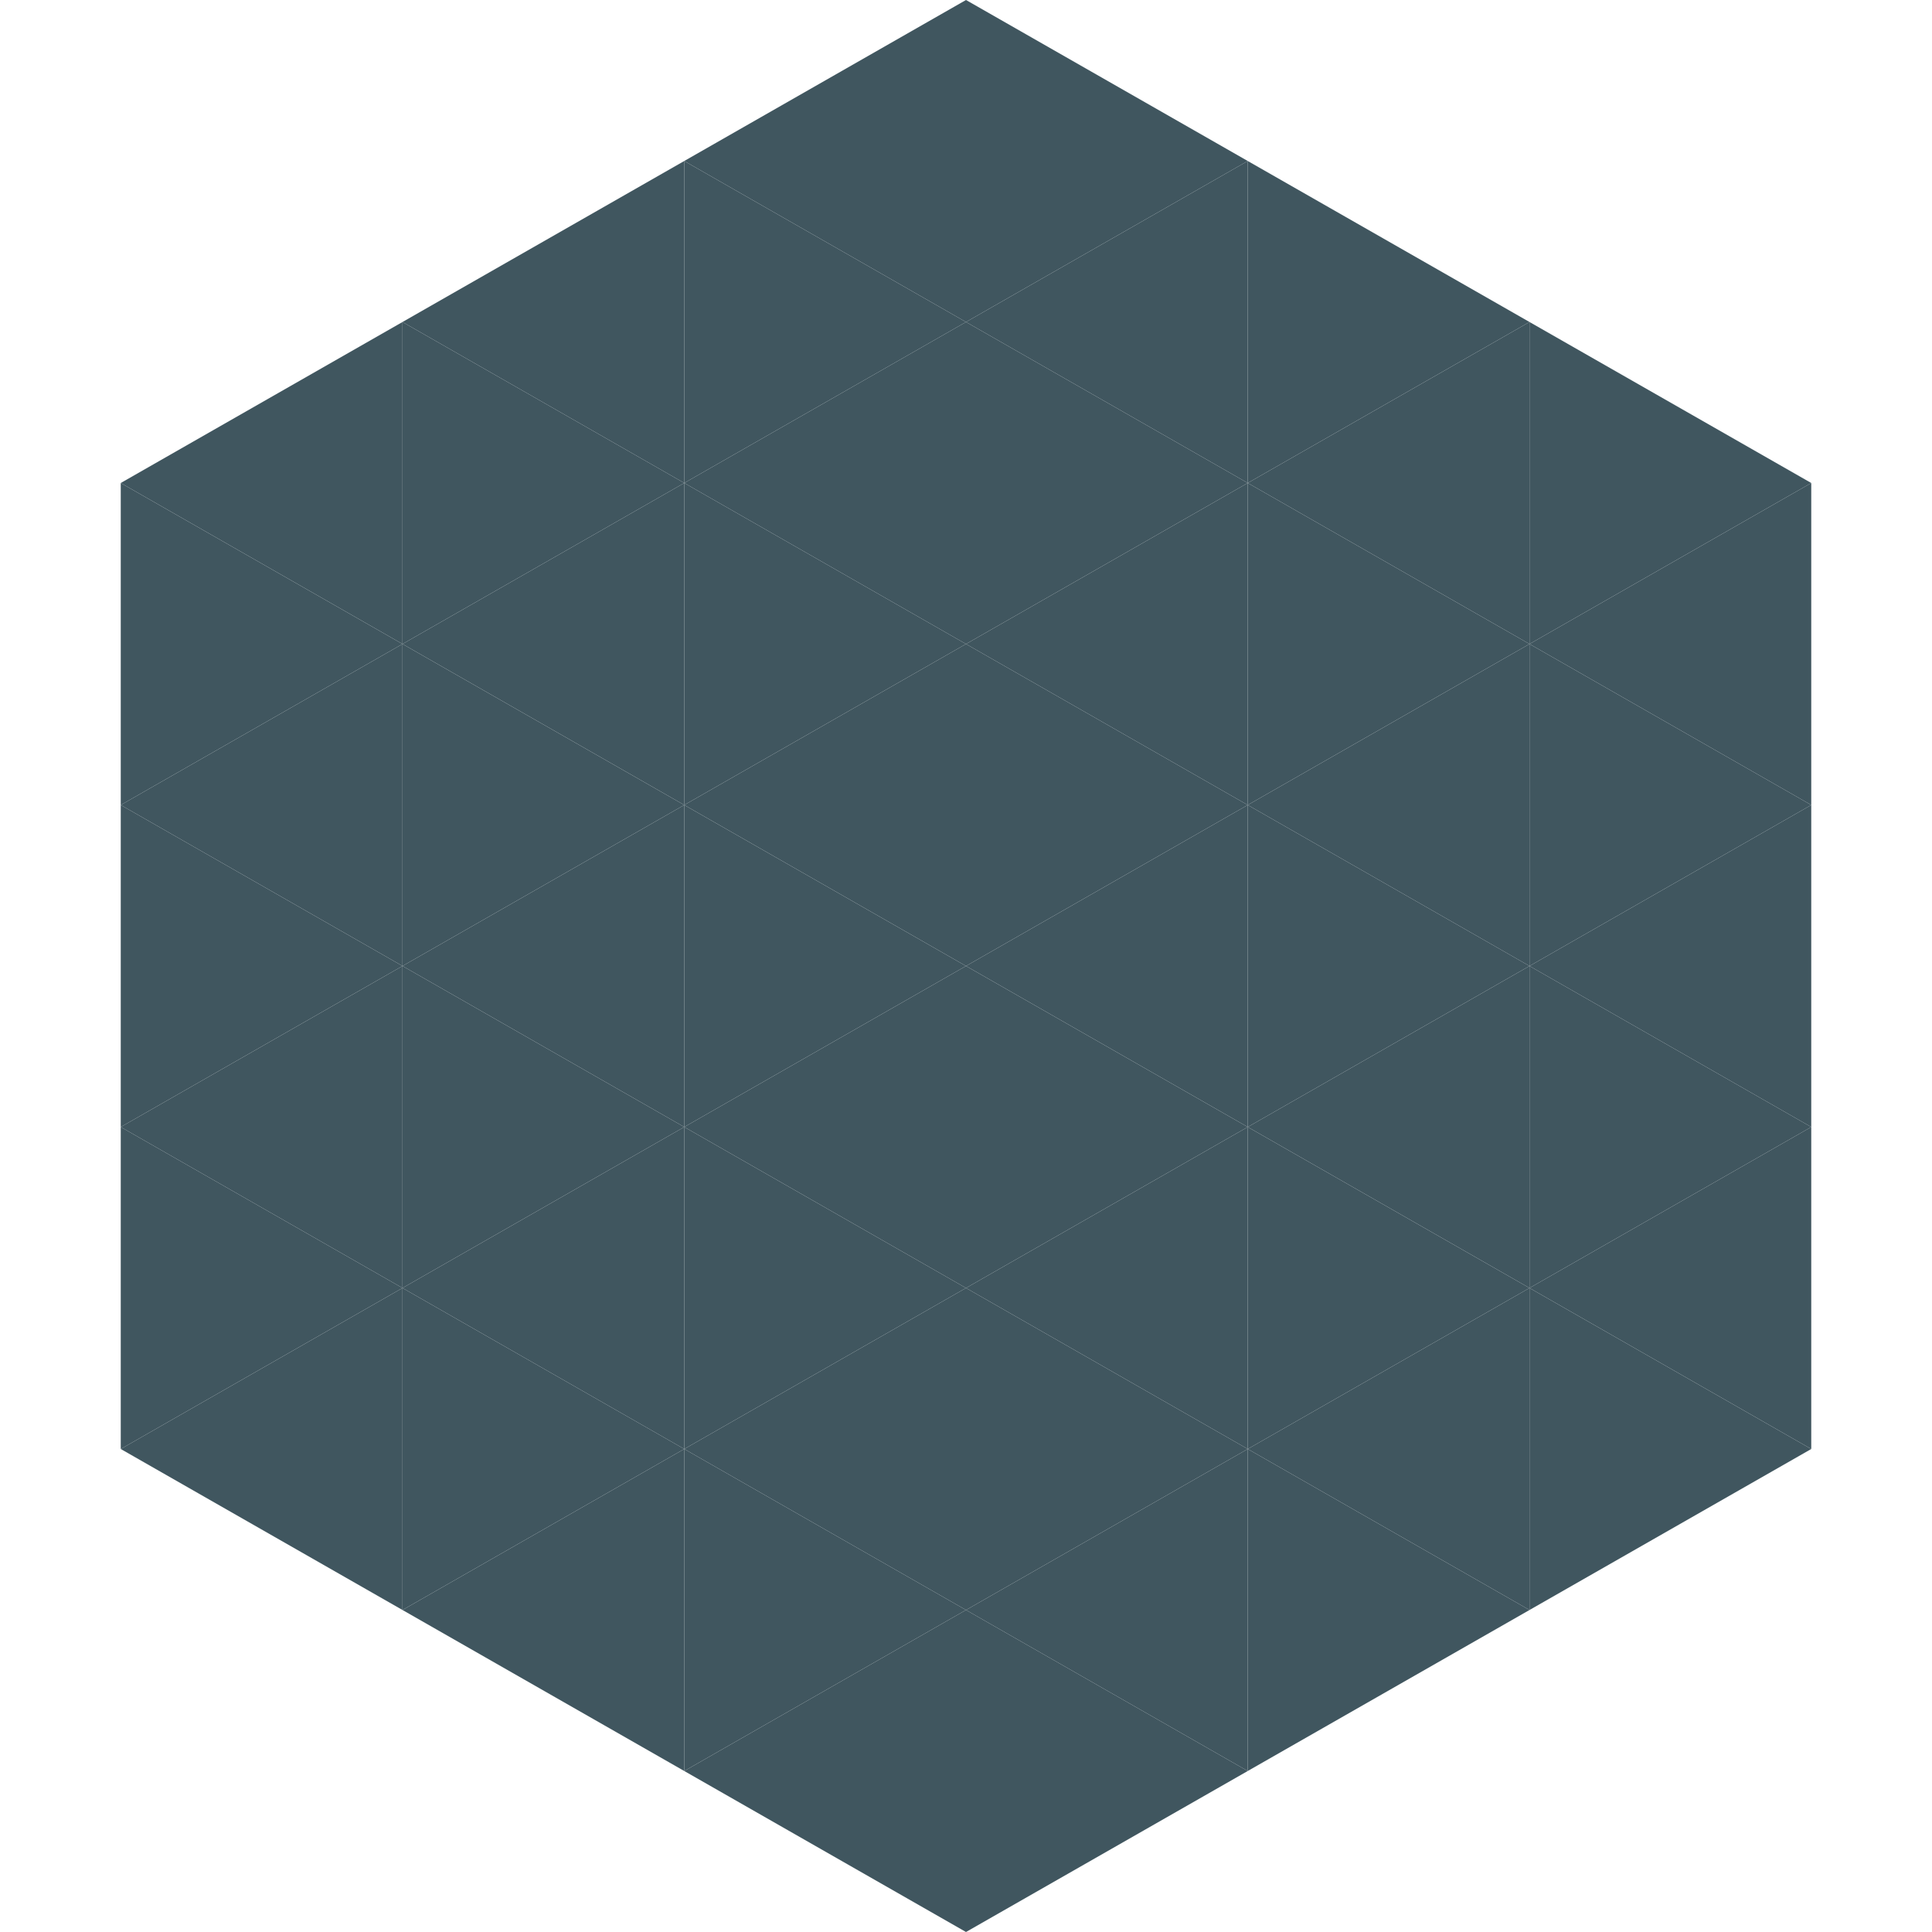 <?xml version="1.0"?>
<!-- Generated by SVGo -->
<svg width="240" height="240"
     xmlns="http://www.w3.org/2000/svg"
     xmlns:xlink="http://www.w3.org/1999/xlink">
<polygon points="50,40 15,60 50,80" style="fill:rgb(64,86,95)" />
<polygon points="190,40 225,60 190,80" style="fill:rgb(64,86,95)" />
<polygon points="15,60 50,80 15,100" style="fill:rgb(64,86,95)" />
<polygon points="225,60 190,80 225,100" style="fill:rgb(64,86,95)" />
<polygon points="50,80 15,100 50,120" style="fill:rgb(64,86,95)" />
<polygon points="190,80 225,100 190,120" style="fill:rgb(64,86,95)" />
<polygon points="15,100 50,120 15,140" style="fill:rgb(64,86,95)" />
<polygon points="225,100 190,120 225,140" style="fill:rgb(64,86,95)" />
<polygon points="50,120 15,140 50,160" style="fill:rgb(64,86,95)" />
<polygon points="190,120 225,140 190,160" style="fill:rgb(64,86,95)" />
<polygon points="15,140 50,160 15,180" style="fill:rgb(64,86,95)" />
<polygon points="225,140 190,160 225,180" style="fill:rgb(64,86,95)" />
<polygon points="50,160 15,180 50,200" style="fill:rgb(64,86,95)" />
<polygon points="190,160 225,180 190,200" style="fill:rgb(64,86,95)" />
<polygon points="15,180 50,200 15,220" style="fill:rgb(255,255,255); fill-opacity:0" />
<polygon points="225,180 190,200 225,220" style="fill:rgb(255,255,255); fill-opacity:0" />
<polygon points="50,0 85,20 50,40" style="fill:rgb(255,255,255); fill-opacity:0" />
<polygon points="190,0 155,20 190,40" style="fill:rgb(255,255,255); fill-opacity:0" />
<polygon points="85,20 50,40 85,60" style="fill:rgb(64,86,95)" />
<polygon points="155,20 190,40 155,60" style="fill:rgb(64,86,95)" />
<polygon points="50,40 85,60 50,80" style="fill:rgb(64,86,95)" />
<polygon points="190,40 155,60 190,80" style="fill:rgb(64,86,95)" />
<polygon points="85,60 50,80 85,100" style="fill:rgb(64,86,95)" />
<polygon points="155,60 190,80 155,100" style="fill:rgb(64,86,95)" />
<polygon points="50,80 85,100 50,120" style="fill:rgb(64,86,95)" />
<polygon points="190,80 155,100 190,120" style="fill:rgb(64,86,95)" />
<polygon points="85,100 50,120 85,140" style="fill:rgb(64,86,95)" />
<polygon points="155,100 190,120 155,140" style="fill:rgb(64,86,95)" />
<polygon points="50,120 85,140 50,160" style="fill:rgb(64,86,95)" />
<polygon points="190,120 155,140 190,160" style="fill:rgb(64,86,95)" />
<polygon points="85,140 50,160 85,180" style="fill:rgb(64,86,95)" />
<polygon points="155,140 190,160 155,180" style="fill:rgb(64,86,95)" />
<polygon points="50,160 85,180 50,200" style="fill:rgb(64,86,95)" />
<polygon points="190,160 155,180 190,200" style="fill:rgb(64,86,95)" />
<polygon points="85,180 50,200 85,220" style="fill:rgb(64,86,95)" />
<polygon points="155,180 190,200 155,220" style="fill:rgb(64,86,95)" />
<polygon points="120,0 85,20 120,40" style="fill:rgb(64,86,95)" />
<polygon points="120,0 155,20 120,40" style="fill:rgb(64,86,95)" />
<polygon points="85,20 120,40 85,60" style="fill:rgb(64,86,95)" />
<polygon points="155,20 120,40 155,60" style="fill:rgb(64,86,95)" />
<polygon points="120,40 85,60 120,80" style="fill:rgb(64,86,95)" />
<polygon points="120,40 155,60 120,80" style="fill:rgb(64,86,95)" />
<polygon points="85,60 120,80 85,100" style="fill:rgb(64,86,95)" />
<polygon points="155,60 120,80 155,100" style="fill:rgb(64,86,95)" />
<polygon points="120,80 85,100 120,120" style="fill:rgb(64,86,95)" />
<polygon points="120,80 155,100 120,120" style="fill:rgb(64,86,95)" />
<polygon points="85,100 120,120 85,140" style="fill:rgb(64,86,95)" />
<polygon points="155,100 120,120 155,140" style="fill:rgb(64,86,95)" />
<polygon points="120,120 85,140 120,160" style="fill:rgb(64,86,95)" />
<polygon points="120,120 155,140 120,160" style="fill:rgb(64,86,95)" />
<polygon points="85,140 120,160 85,180" style="fill:rgb(64,86,95)" />
<polygon points="155,140 120,160 155,180" style="fill:rgb(64,86,95)" />
<polygon points="120,160 85,180 120,200" style="fill:rgb(64,86,95)" />
<polygon points="120,160 155,180 120,200" style="fill:rgb(64,86,95)" />
<polygon points="85,180 120,200 85,220" style="fill:rgb(64,86,95)" />
<polygon points="155,180 120,200 155,220" style="fill:rgb(64,86,95)" />
<polygon points="120,200 85,220 120,240" style="fill:rgb(64,86,95)" />
<polygon points="120,200 155,220 120,240" style="fill:rgb(64,86,95)" />
<polygon points="85,220 120,240 85,260" style="fill:rgb(255,255,255); fill-opacity:0" />
<polygon points="155,220 120,240 155,260" style="fill:rgb(255,255,255); fill-opacity:0" />
</svg>

